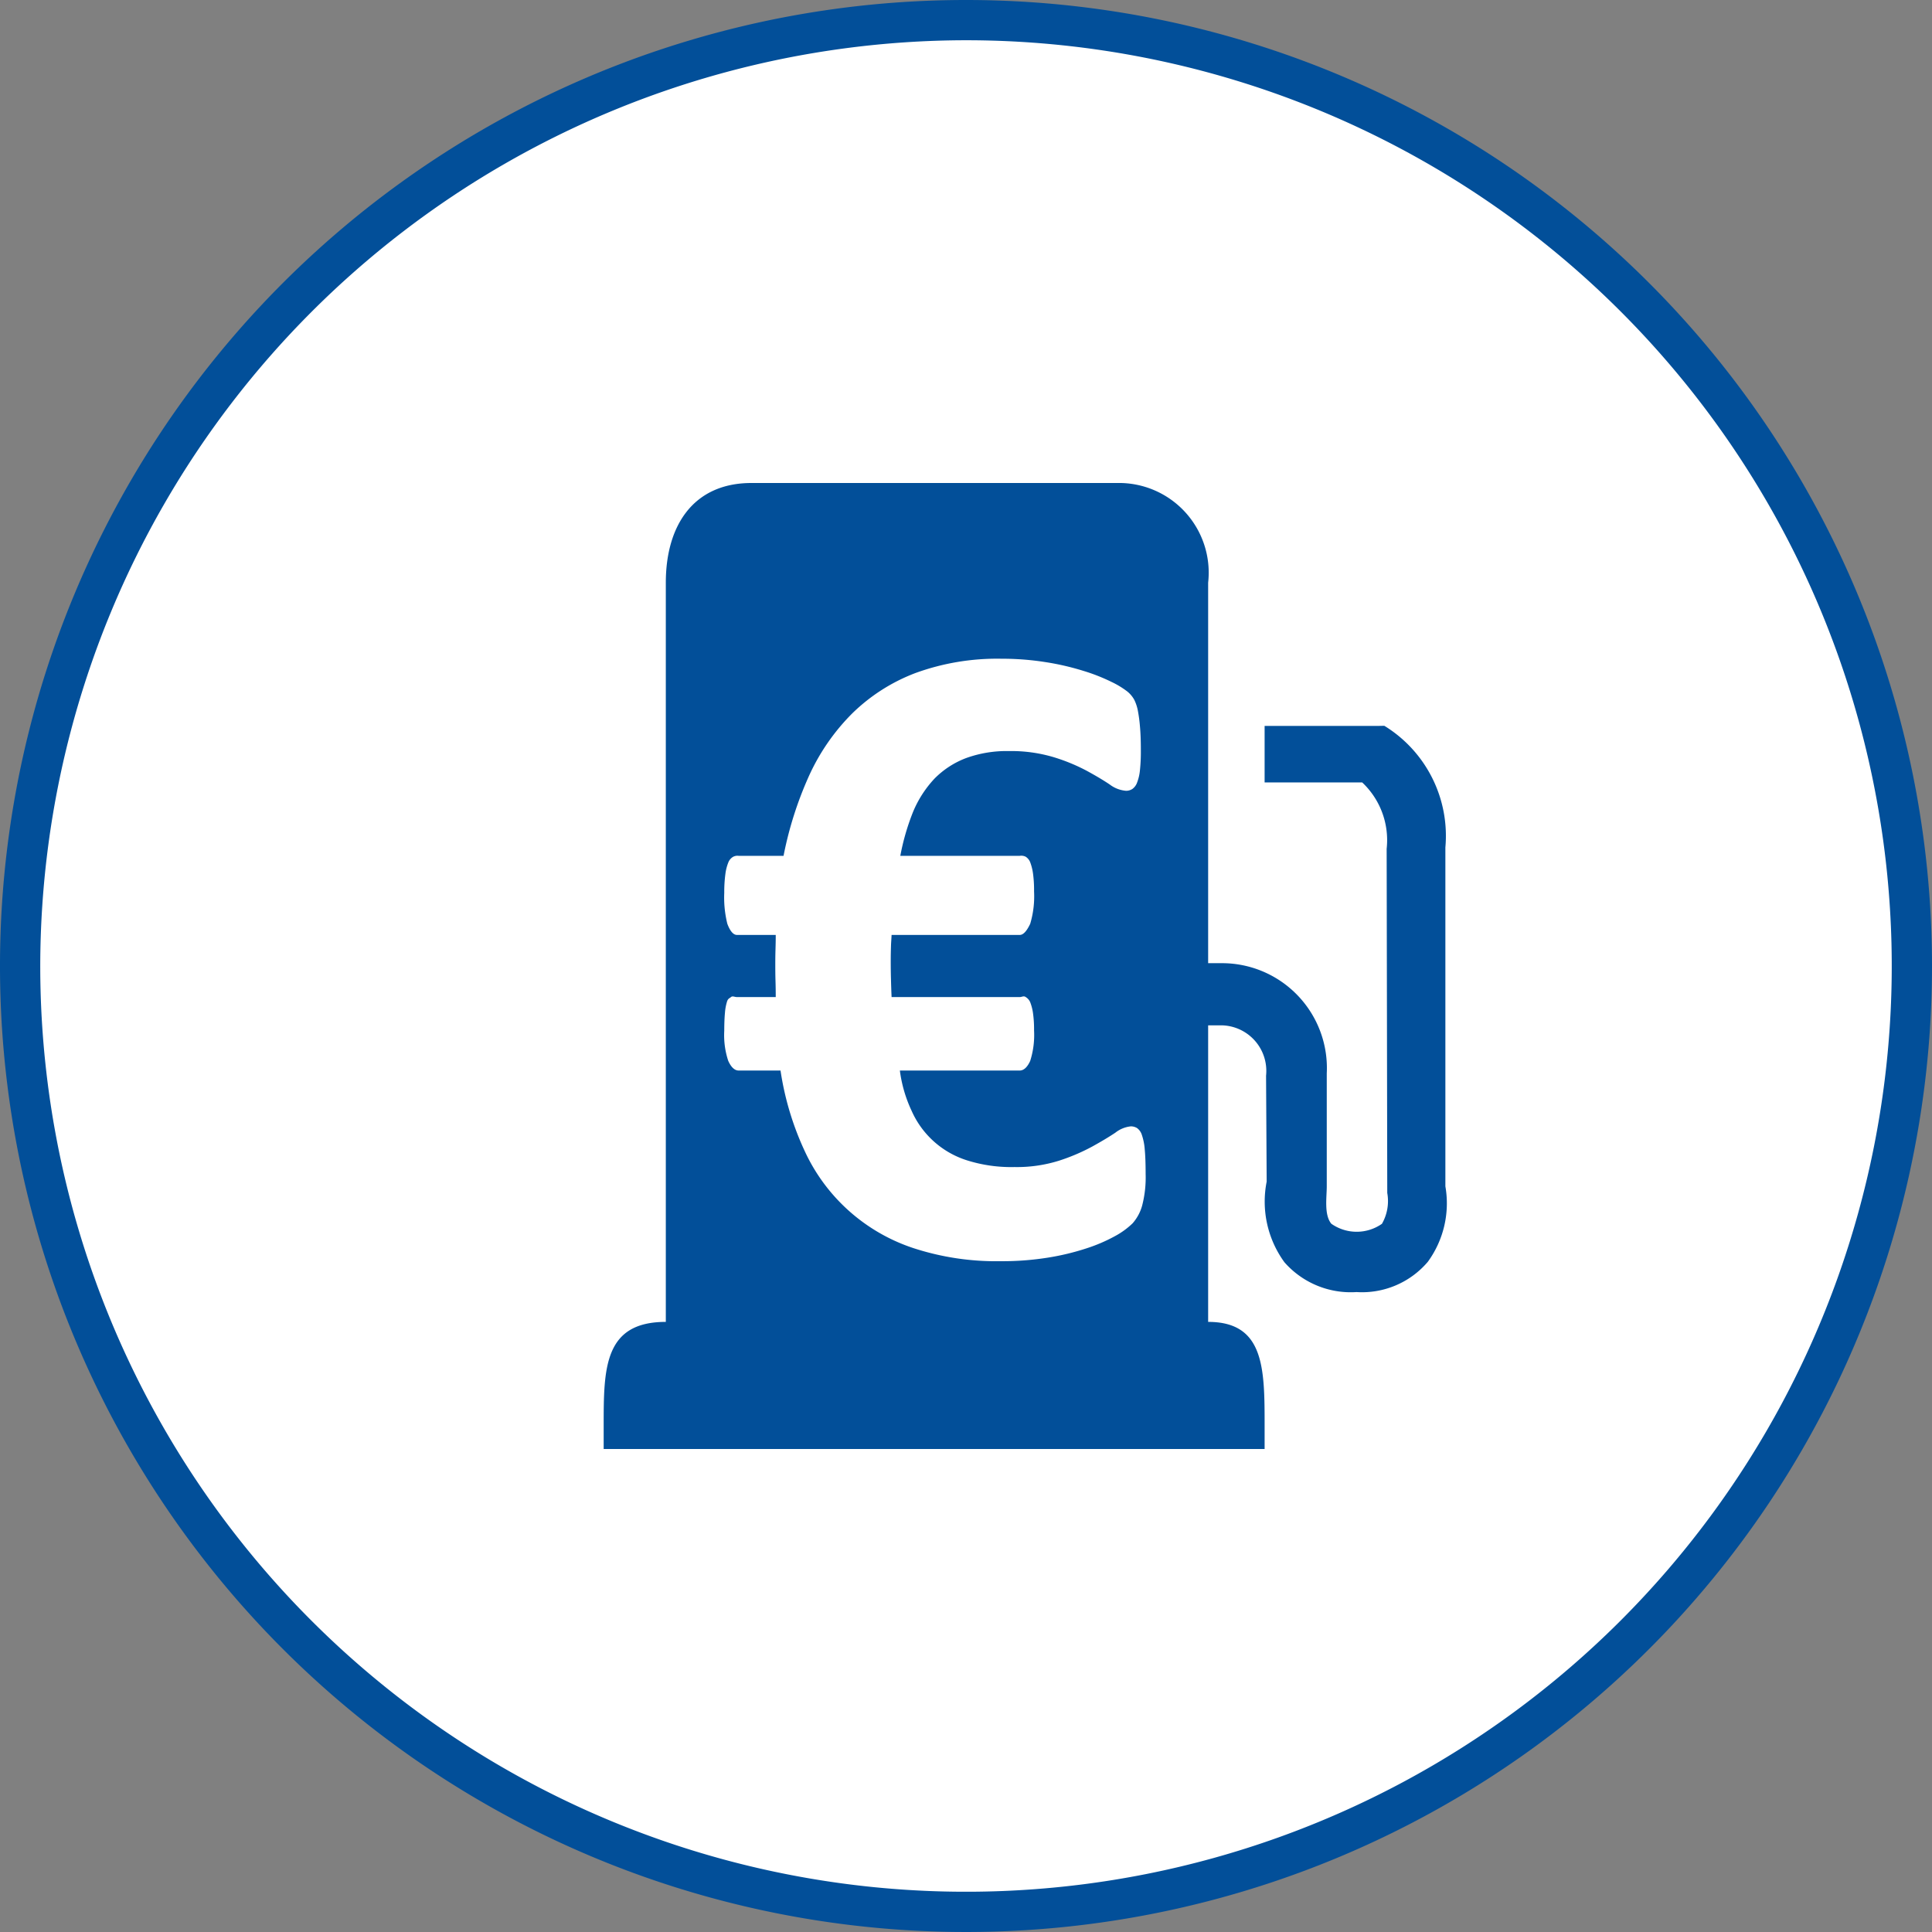 <svg xmlns="http://www.w3.org/2000/svg" id="Ebene_1" data-name="Ebene 1" viewBox="0 0 48 48"><rect x="0" y="0" width="48" height="48" fill="#808080" stroke="none"/><defs><style>.cls-1{fill:none;}.cls-2{fill:#fff;}.cls-3{fill:#024f99;}</style></defs><title>r-btn-benzinpreise</title><rect class="cls-1" width="48" height="48"/><circle class="cls-2" cx="24" cy="24" r="23.5"/><path class="cls-3" d="M24,1A23,23,0,1,1,1,24,23.026,23.026,0,0,1,24,1m0-1A24,24,0,1,0,48,24,24,24,0,0,0,24,0Z"/><path class="cls-3" d="M35.91,29.474V21.053a3.208,3.208,0,0,0-1.517-3.021l-.139.003h-2.835v1.404h2.424a1.966,1.966,0,0,1,.608,1.649l.015,8.55a1.137,1.137,0,0,1-.132.767,1.095,1.095,0,0,1-1.257-.001c-.184-.221-.114-.655-.114-.93V26.667a2.606,2.606,0,0,0-2.632-2.737h-.315V14.478A2.229,2.229,0,0,0,27.759,12h-9.089c-1.435,0-2.128,1.046-2.128,2.478V32.842c-1.544,0-1.544,1.163-1.544,2.595V36h16.421v-.563c0-1.432,0-2.595-1.403-2.595V25.474h.315a1.132,1.132,0,0,1,1.124,1.251l.015,2.632a2.56,2.56,0,0,0,.441,2.003,2.191,2.191,0,0,0,1.791.741,2.145,2.145,0,0,0,1.772-.752,2.464,2.464,0,0,0,.436-1.875m-7.533.476a1.111,1.111,0,0,1-.238.443,1.965,1.965,0,0,1-.439.319,4.058,4.058,0,0,1-.704.302,6.162,6.162,0,0,1-.952.23,7.189,7.189,0,0,1-1.186.09,6.62,6.62,0,0,1-2.165-.325,4.542,4.542,0,0,1-2.701-2.413,7.262,7.262,0,0,1-.6-1.999h-1.04c-.109,0-.195-.097-.26-.243a2.032,2.032,0,0,1-.098-.746c0-.171.006-.323.017-.442a1.253,1.253,0,0,1,.054-.289c.025-.071.058-.072.097-.106.04-.033.089.001.147.001h.964c0-.14-.002-.282-.006-.405-.004-.124-.005-.272-.005-.391,0-.15.001-.24.005-.385.004-.146.006-.222.006-.363h-.964c-.109,0-.188-.14-.239-.278a2.716,2.716,0,0,1-.076-.769,3.344,3.344,0,0,1,.028-.466,1.16,1.16,0,0,1,.076-.295.283.283,0,0,1,.113-.131.228.228,0,0,1,.141-.026h1.115a9.05,9.05,0,0,1,.634-1.99,5.274,5.274,0,0,1,1.071-1.547,4.549,4.549,0,0,1,1.57-1.004,5.93,5.93,0,0,1,2.138-.356,6.883,6.883,0,0,1,1.088.083,6.471,6.471,0,0,1,.947.218,4.599,4.599,0,0,1,.698.274,2.163,2.163,0,0,1,.396.24.7.7,0,0,1,.173.208,1.066,1.066,0,0,1,.087.263,3.713,3.713,0,0,1,.053.398c.015.16.022.357.022.588a4.375,4.375,0,0,1-.022.493,1.163,1.163,0,0,1-.07.308.335.335,0,0,1-.119.163.284.284,0,0,1-.156.045.768.768,0,0,1-.407-.157q-.233-.157-.574-.342a4.599,4.599,0,0,0-.817-.336,3.693,3.693,0,0,0-1.115-.152,2.957,2.957,0,0,0-1.061.174,2.186,2.186,0,0,0-.785.51,2.749,2.749,0,0,0-.535.831,5.816,5.816,0,0,0-.315,1.088h2.967a.246.246,0,0,1,.146.021.286.286,0,0,1,.114.139,1.288,1.288,0,0,1,.07.28,3.067,3.067,0,0,1,.026.445,2.387,2.387,0,0,1-.096.804c-.066.138-.153.276-.26.276h-3.184c-.006.141-.012.17-.015.294-.004.123-.006.224-.006.373,0,.135.002.303.006.433.003.131.009.304.015.444h3.184c.05,0,.099-.036.146-.002a.279.279,0,0,1,.114.13,1.213,1.213,0,0,1,.07.273,2.91,2.91,0,0,1,.026.43,2.125,2.125,0,0,1-.096.755c-.066.145-.153.239-.26.239h-2.978a3.355,3.355,0,0,0,.292,1.001,2.24,2.24,0,0,0,1.381,1.232,3.656,3.656,0,0,0,1.175.165,3.499,3.499,0,0,0,1.109-.159,4.858,4.858,0,0,0,.818-.348c.23-.127.424-.243.579-.347a.743.743,0,0,1,.384-.157.293.293,0,0,1,.157.044.339.339,0,0,1,.119.174,1.445,1.445,0,0,1,.07.359q.022.229.022.61a2.778,2.778,0,0,1-.086.779"/></svg>